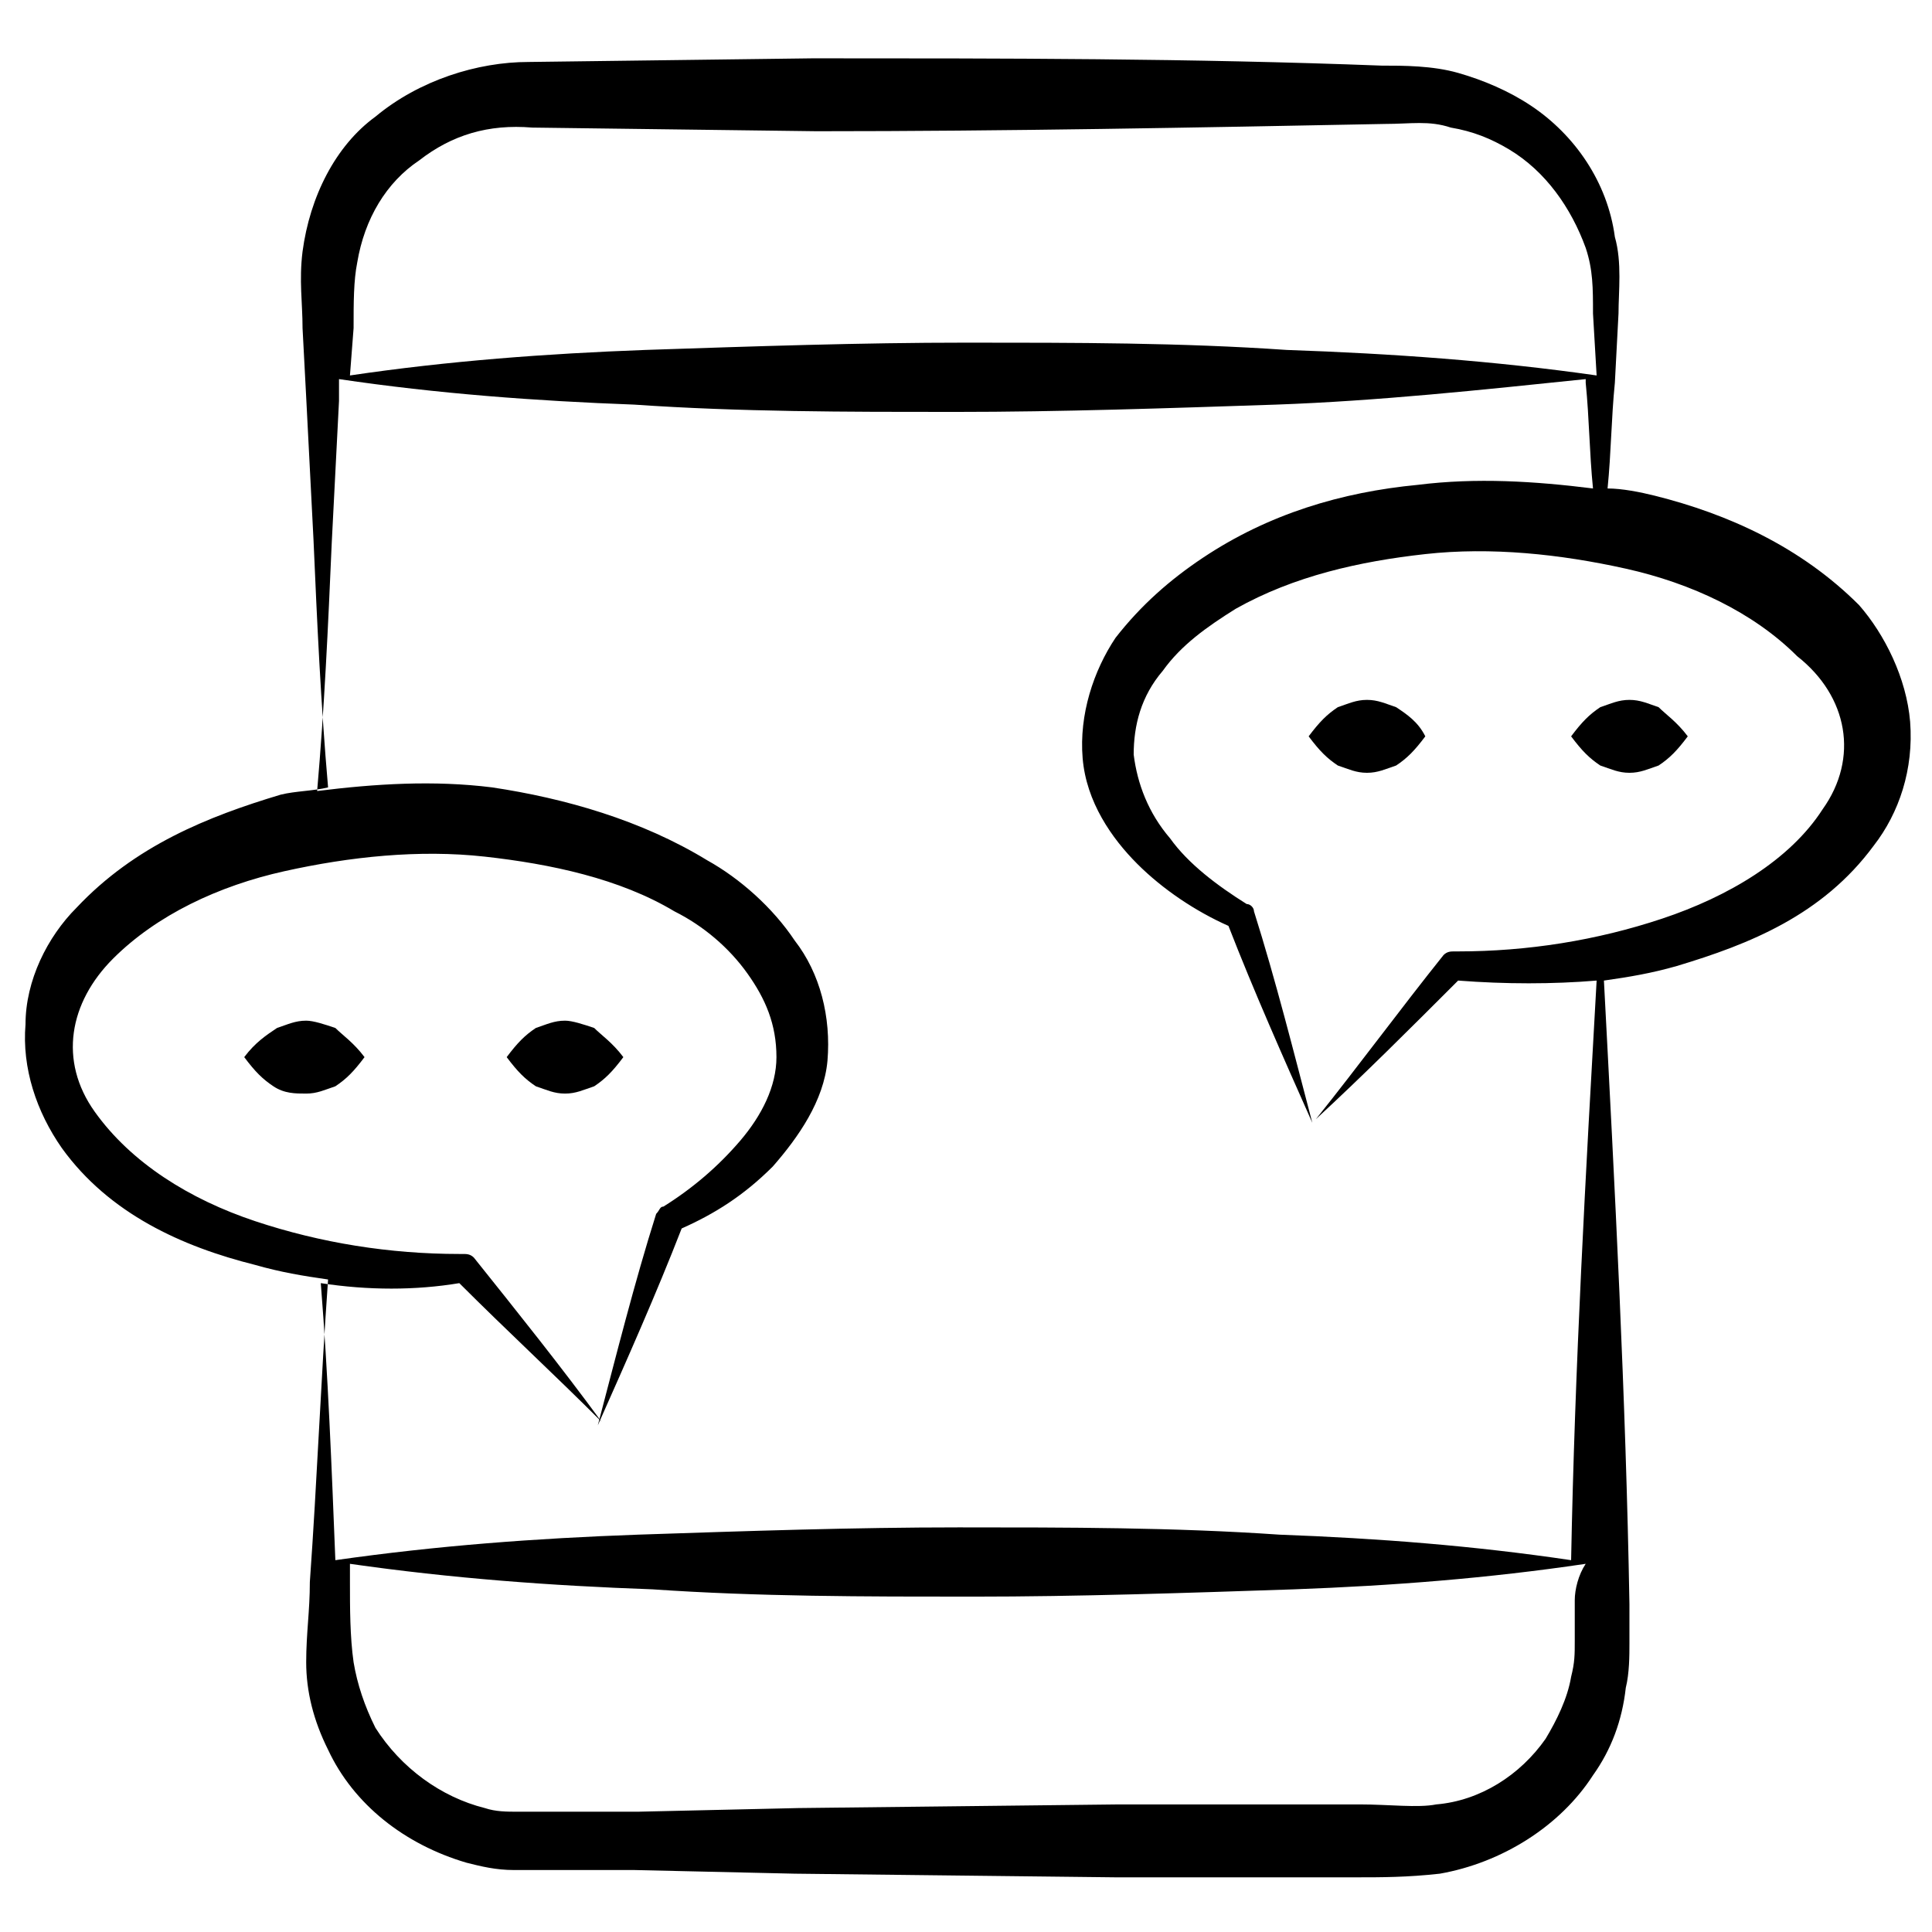<?xml version="1.0" encoding="UTF-8"?> <svg xmlns="http://www.w3.org/2000/svg" width="107" height="107" viewBox="0 0 107 107" fill="none"><path d="M91.656 27.456C90.849 27.255 89.84 27.053 89.032 27.053C89.234 25.034 89.234 23.217 89.436 21.198L89.638 17.362C89.638 16.151 89.84 14.536 89.436 13.123C89.032 10.094 87.215 7.47 84.792 5.855C83.581 5.047 82.168 4.441 80.755 4.038C79.341 3.634 77.726 3.634 76.515 3.634C66.017 3.23 55.519 3.23 45.021 3.23L29.273 3.432C26.447 3.432 23.217 4.441 20.794 6.46C18.573 8.075 17.16 10.902 16.756 13.93C16.555 15.545 16.756 16.756 16.756 18.17L16.958 22.006L17.362 29.879C17.564 34.523 17.766 38.964 18.17 43.608C17.362 43.809 16.353 43.809 15.545 44.011C11.508 45.222 7.47 46.838 4.24 50.27C2.624 51.885 1.413 54.307 1.413 56.73C1.211 59.153 2.019 61.575 3.432 63.594C6.057 67.228 10.094 69.045 14.132 70.055C15.545 70.458 16.756 70.66 18.17 70.862C17.766 76.515 17.564 81.966 17.16 87.619C17.16 89.234 16.958 90.445 16.958 92.06C16.958 93.675 17.362 95.29 18.17 96.906C19.583 99.934 22.409 102.155 25.841 103.164C26.649 103.366 27.456 103.568 28.466 103.568H30.687H35.128L44.011 103.77L61.777 103.972H70.66H75.102C76.515 103.972 77.928 103.972 79.745 103.77C83.177 103.164 86.407 101.145 88.225 98.319C89.234 96.906 89.84 95.29 90.041 93.474C90.243 92.666 90.243 91.656 90.243 91.051V88.83C90.041 77.323 89.436 65.815 88.83 54.307C90.243 54.106 91.455 53.904 92.868 53.5C96.906 52.289 100.943 50.673 103.77 46.838C105.183 45.021 105.991 42.598 105.789 39.974C105.587 37.551 104.375 35.128 102.962 33.513C99.732 30.283 95.694 28.466 91.656 27.456ZM19.583 18.17C19.583 16.756 19.583 15.545 19.785 14.536C20.189 12.113 21.4 10.094 23.217 8.883C25.034 7.47 27.053 6.864 29.475 7.066L45.223 7.268C55.721 7.268 66.219 7.066 76.717 6.864C78.13 6.864 79.14 6.662 80.351 7.066C81.562 7.268 82.572 7.672 83.581 8.277C85.6 9.489 87.013 11.508 87.821 13.728C88.225 14.94 88.225 15.949 88.225 17.362L88.426 20.794C82.773 19.987 77.121 19.583 71.266 19.381C65.411 18.977 59.556 18.977 53.5 18.977C47.645 18.977 41.791 19.179 35.734 19.381C30.283 19.583 24.832 19.987 19.381 20.794L19.583 18.17ZM87.215 88.628V90.849C87.215 91.656 87.215 92.06 87.013 92.868C86.811 94.079 86.206 95.29 85.6 96.3C84.187 98.319 81.966 99.732 79.543 99.934C78.534 100.136 76.919 99.934 75.304 99.934H70.862H61.979L44.213 100.136L35.33 100.338H30.889C30.081 100.338 29.273 100.338 28.668 100.338C28.062 100.338 27.456 100.338 26.851 100.136C24.428 99.53 22.207 97.915 20.794 95.694C20.189 94.483 19.785 93.272 19.583 92.06C19.381 90.647 19.381 89.032 19.381 87.619C19.381 87.215 19.381 86.811 19.381 86.609C25.034 87.417 30.485 87.821 36.138 88.022C41.992 88.426 47.847 88.426 53.904 88.426C59.758 88.426 65.613 88.224 71.67 88.022C77.121 87.821 82.37 87.417 87.821 86.609C87.417 87.215 87.215 88.023 87.215 88.628ZM100.943 44.819C99.126 47.645 95.694 49.664 92.06 50.875C88.426 52.087 84.591 52.692 80.755 52.692H80.553C80.351 52.692 80.149 52.692 79.947 52.894C77.525 55.923 75.304 58.951 72.881 61.979C75.506 59.556 78.13 56.932 80.755 54.307C83.379 54.509 86.004 54.509 88.426 54.307C87.821 65.007 87.215 75.707 87.013 86.407C81.562 85.6 76.313 85.196 70.862 84.994C65.007 84.591 59.153 84.591 53.096 84.591C47.241 84.591 41.387 84.792 35.33 84.994C29.677 85.196 24.226 85.6 18.573 86.407C18.372 81.36 18.17 76.111 17.766 71.064C20.39 71.468 23.015 71.468 25.438 71.064C28.062 73.689 30.687 76.111 33.311 78.736C31.09 75.707 28.668 72.679 26.245 69.651C26.043 69.449 25.841 69.449 25.64 69.449H25.438C21.602 69.449 17.766 68.843 14.132 67.632C10.498 66.421 7.268 64.402 5.249 61.575C3.23 58.749 3.836 55.519 6.258 53.096C8.681 50.673 12.113 49.058 15.747 48.251C19.381 47.443 23.217 47.039 26.851 47.443C30.485 47.847 34.321 48.655 37.349 50.472C38.964 51.279 40.377 52.49 41.387 53.904C42.396 55.317 43.002 56.73 43.002 58.547C43.002 60.162 42.194 61.777 40.983 63.191C39.772 64.604 38.358 65.815 36.743 66.824C36.541 66.824 36.541 67.026 36.34 67.228C35.128 71.064 34.119 75.102 33.109 78.938C34.724 75.304 36.34 71.67 37.753 68.036C39.57 67.228 41.185 66.219 42.8 64.604C44.213 62.989 45.626 60.97 45.828 58.749C46.03 56.326 45.425 53.904 44.011 52.087C42.8 50.27 40.983 48.655 39.166 47.645C35.532 45.424 31.292 44.213 27.255 43.608C24.024 43.204 20.794 43.406 17.564 43.809C17.968 39.166 18.17 34.724 18.372 30.081L18.775 22.207V20.996C24.226 21.804 29.677 22.207 35.128 22.409C40.983 22.813 46.838 22.813 52.894 22.813C58.749 22.813 64.604 22.611 70.66 22.409C76.313 22.207 81.966 21.602 87.821 20.996V21.198C88.023 23.217 88.023 25.034 88.225 27.053C84.994 26.649 81.764 26.447 78.534 26.851C74.294 27.255 70.257 28.466 66.623 30.889C64.806 32.1 63.191 33.513 61.777 35.33C60.566 37.147 59.758 39.57 59.96 41.992C60.162 44.415 61.575 46.434 62.989 47.847C64.402 49.26 66.219 50.472 68.036 51.279C69.449 54.913 71.064 58.547 72.679 62.181C71.67 58.345 70.66 54.307 69.449 50.472C69.449 50.27 69.247 50.068 69.045 50.068C67.43 49.058 65.815 47.847 64.806 46.434C63.594 45.021 62.989 43.406 62.787 41.791C62.787 40.175 63.191 38.56 64.402 37.147C65.411 35.734 66.825 34.724 68.44 33.715C71.67 31.898 75.304 31.09 78.938 30.687C82.572 30.283 86.407 30.687 90.041 31.494C93.675 32.302 97.108 33.917 99.53 36.34C102.357 38.56 102.962 41.992 100.943 44.819Z" fill="black"></path><path d="M77.323 39.166C76.717 38.964 76.313 38.762 75.707 38.762C75.102 38.762 74.698 38.964 74.092 39.166C73.487 39.57 73.083 39.974 72.477 40.781C73.083 41.589 73.487 41.992 74.092 42.396C74.698 42.598 75.102 42.8 75.707 42.8C76.313 42.8 76.717 42.598 77.323 42.396C77.928 41.992 78.332 41.589 78.938 40.781C78.534 39.974 77.928 39.57 77.323 39.166Z" fill="black"></path><path d="M91.859 39.166C91.253 38.964 90.849 38.762 90.243 38.762C89.638 38.762 89.234 38.964 88.628 39.166C88.023 39.57 87.619 39.974 87.013 40.781C87.619 41.589 88.023 41.992 88.628 42.396C89.234 42.598 89.638 42.8 90.243 42.8C90.849 42.8 91.253 42.598 91.859 42.396C92.464 41.992 92.868 41.589 93.474 40.781C92.868 39.974 92.262 39.57 91.859 39.166Z" fill="black"></path><path d="M18.573 56.932C17.968 56.73 17.362 56.528 16.958 56.528C16.353 56.528 15.949 56.73 15.343 56.932C14.738 57.336 14.132 57.74 13.526 58.547C14.132 59.355 14.536 59.758 15.142 60.162C15.747 60.566 16.353 60.566 16.958 60.566C17.564 60.566 17.968 60.364 18.573 60.162C19.179 59.758 19.583 59.355 20.189 58.547C19.583 57.74 18.977 57.336 18.573 56.932Z" fill="black"></path><path d="M32.908 56.932C32.302 56.73 31.696 56.528 31.293 56.528C30.687 56.528 30.283 56.73 29.677 56.932C29.072 57.336 28.668 57.74 28.062 58.547C28.668 59.355 29.072 59.758 29.677 60.162C30.283 60.364 30.687 60.566 31.293 60.566C31.898 60.566 32.302 60.364 32.908 60.162C33.513 59.758 33.917 59.355 34.523 58.547C33.917 57.74 33.311 57.336 32.908 56.932Z" fill="black"></path></svg> 